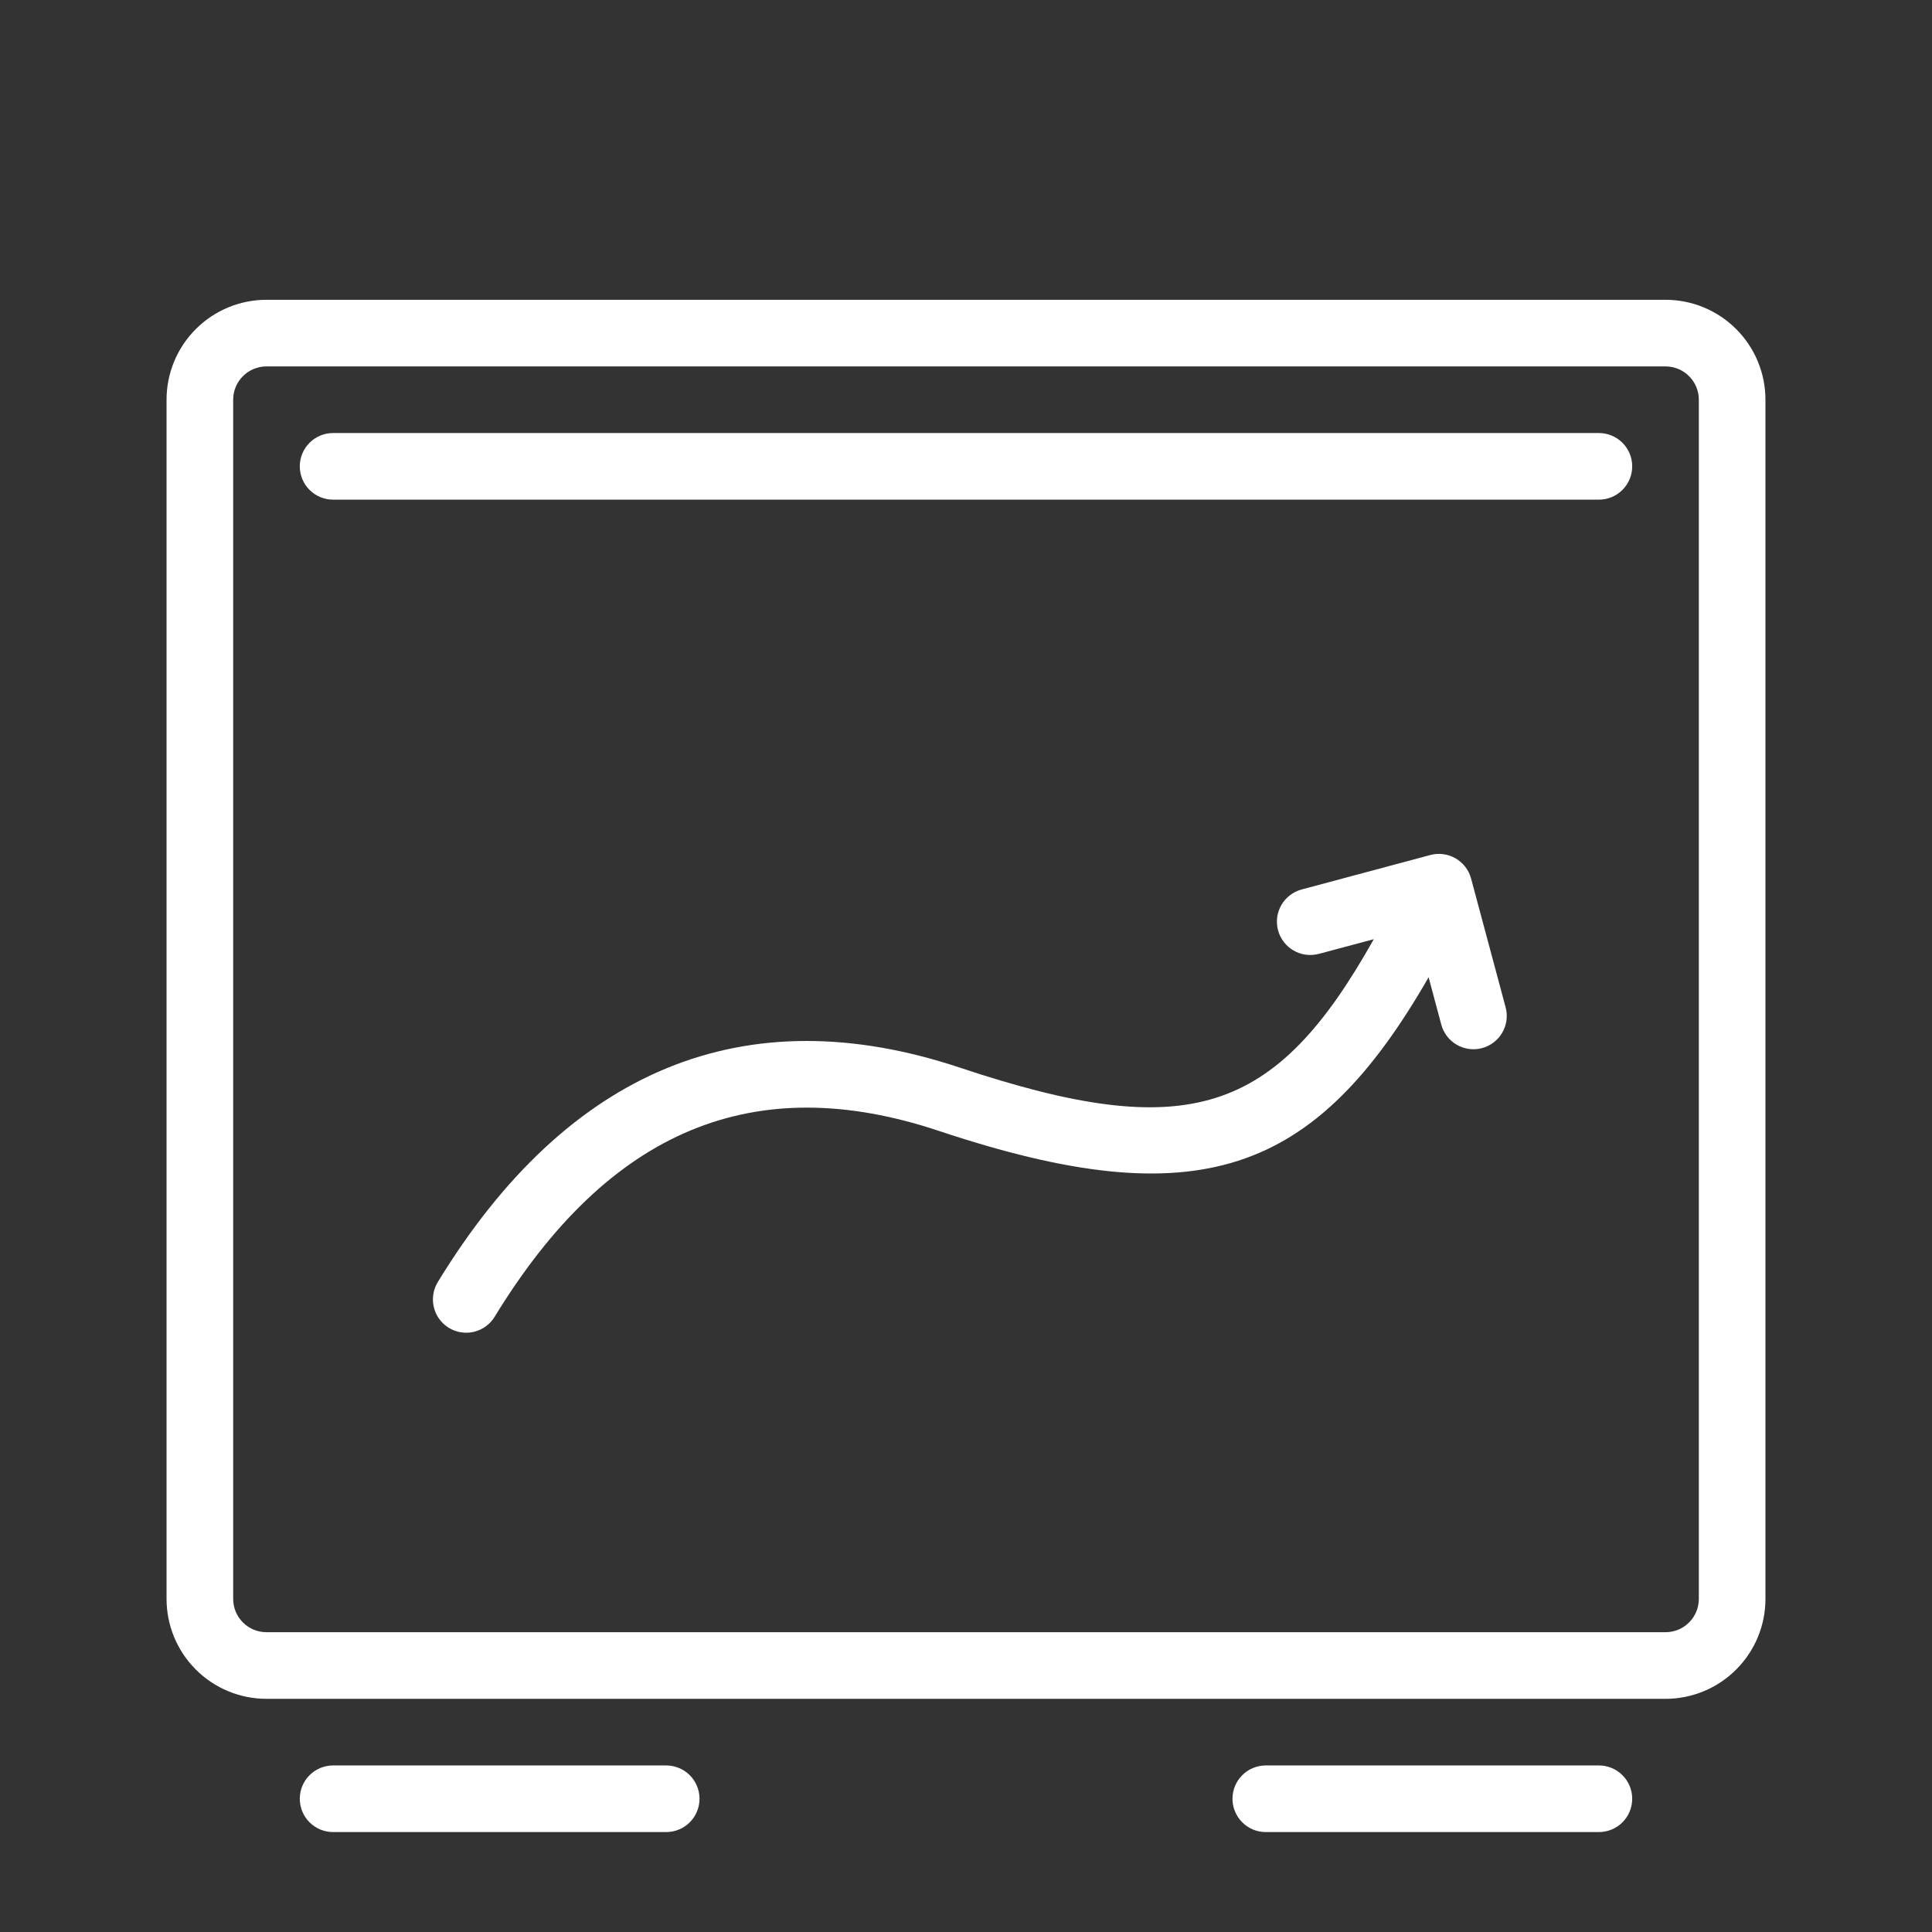 <svg width="58" height="58" viewBox="0 0 58 58" fill="none" xmlns="http://www.w3.org/2000/svg">
<rect x="0" y="0" width="58" height="58" fill="#333333" stroke="none"/>
<path d="M34.593 19.635C34.466 19.669 34.334 19.678 34.204 19.661C34.073 19.643 33.948 19.601 33.834 19.535C33.72 19.47 33.621 19.382 33.541 19.278C33.461 19.174 33.402 19.055 33.368 18.928C33.334 18.801 33.325 18.669 33.342 18.539C33.359 18.408 33.402 18.283 33.468 18.169C33.533 18.055 33.621 17.956 33.725 17.876C33.829 17.796 33.948 17.737 34.075 17.703L37.939 16.668C38.195 16.6 38.468 16.636 38.697 16.768C38.927 16.901 39.094 17.119 39.163 17.375L40.2 21.24C40.269 21.496 40.233 21.769 40.1 21.999C40.035 22.113 39.947 22.212 39.843 22.292C39.739 22.372 39.62 22.431 39.493 22.465C39.237 22.534 38.964 22.498 38.734 22.365C38.504 22.233 38.337 22.014 38.268 21.758L37.888 20.338C34.471 26.286 30.963 27.543 23.185 24.95C17.644 23.103 13.287 24.906 9.855 30.522C9.787 30.636 9.698 30.734 9.591 30.813C9.485 30.892 9.365 30.948 9.236 30.98C9.108 31.012 8.975 31.018 8.844 30.998C8.713 30.978 8.588 30.932 8.475 30.863C8.363 30.794 8.265 30.704 8.187 30.597C8.109 30.49 8.054 30.368 8.023 30.24C7.993 30.111 7.988 29.978 8.01 29.847C8.031 29.717 8.078 29.592 8.148 29.48C12.048 23.096 17.358 20.9 23.818 23.052C30.674 25.338 33.283 24.474 36.242 19.195L34.594 19.636L34.593 19.635ZM3 0H45C45.796 0 46.559 0.316 47.121 0.879C47.684 1.441 48 2.204 48 3V39C48 39.796 47.684 40.559 47.121 41.121C46.559 41.684 45.796 42 45 42H3C2.204 42 1.441 41.684 0.879 41.121C0.316 40.559 0 39.796 0 39V3C0 2.204 0.316 1.441 0.879 0.879C1.441 0.316 2.204 0 3 0V0ZM3 2C2.735 2 2.48 2.105 2.293 2.293C2.105 2.48 2 2.735 2 3V39C2 39.265 2.105 39.52 2.293 39.707C2.48 39.895 2.735 40 3 40H45C45.265 40 45.52 39.895 45.707 39.707C45.895 39.52 46 39.265 46 39V3C46 2.735 45.895 2.48 45.707 2.293C45.52 2.105 45.265 2 45 2H3ZM5 44H15C15.265 44 15.52 44.105 15.707 44.293C15.895 44.48 16 44.735 16 45C16 45.265 15.895 45.52 15.707 45.707C15.52 45.895 15.265 46 15 46H5C4.735 46 4.48 45.895 4.293 45.707C4.105 45.52 4 45.265 4 45C4 44.735 4.105 44.48 4.293 44.293C4.48 44.105 4.735 44 5 44ZM33 44H43C43.265 44 43.52 44.105 43.707 44.293C43.895 44.48 44 44.735 44 45C44 45.265 43.895 45.52 43.707 45.707C43.52 45.895 43.265 46 43 46H33C32.735 46 32.48 45.895 32.293 45.707C32.105 45.52 32 45.265 32 45C32 44.735 32.105 44.48 32.293 44.293C32.48 44.105 32.735 44 33 44ZM5 4H43C43.265 4 43.52 4.105 43.707 4.293C43.895 4.48 44 4.735 44 5C44 5.265 43.895 5.52 43.707 5.707C43.52 5.895 43.265 6 43 6H5C4.735 6 4.48 5.895 4.293 5.707C4.105 5.52 4 5.265 4 5C4 4.735 4.105 4.48 4.293 4.293C4.48 4.105 4.735 4 5 4Z" transform="translate(5 9)" fill="#FFFFFF"/>
</svg>
